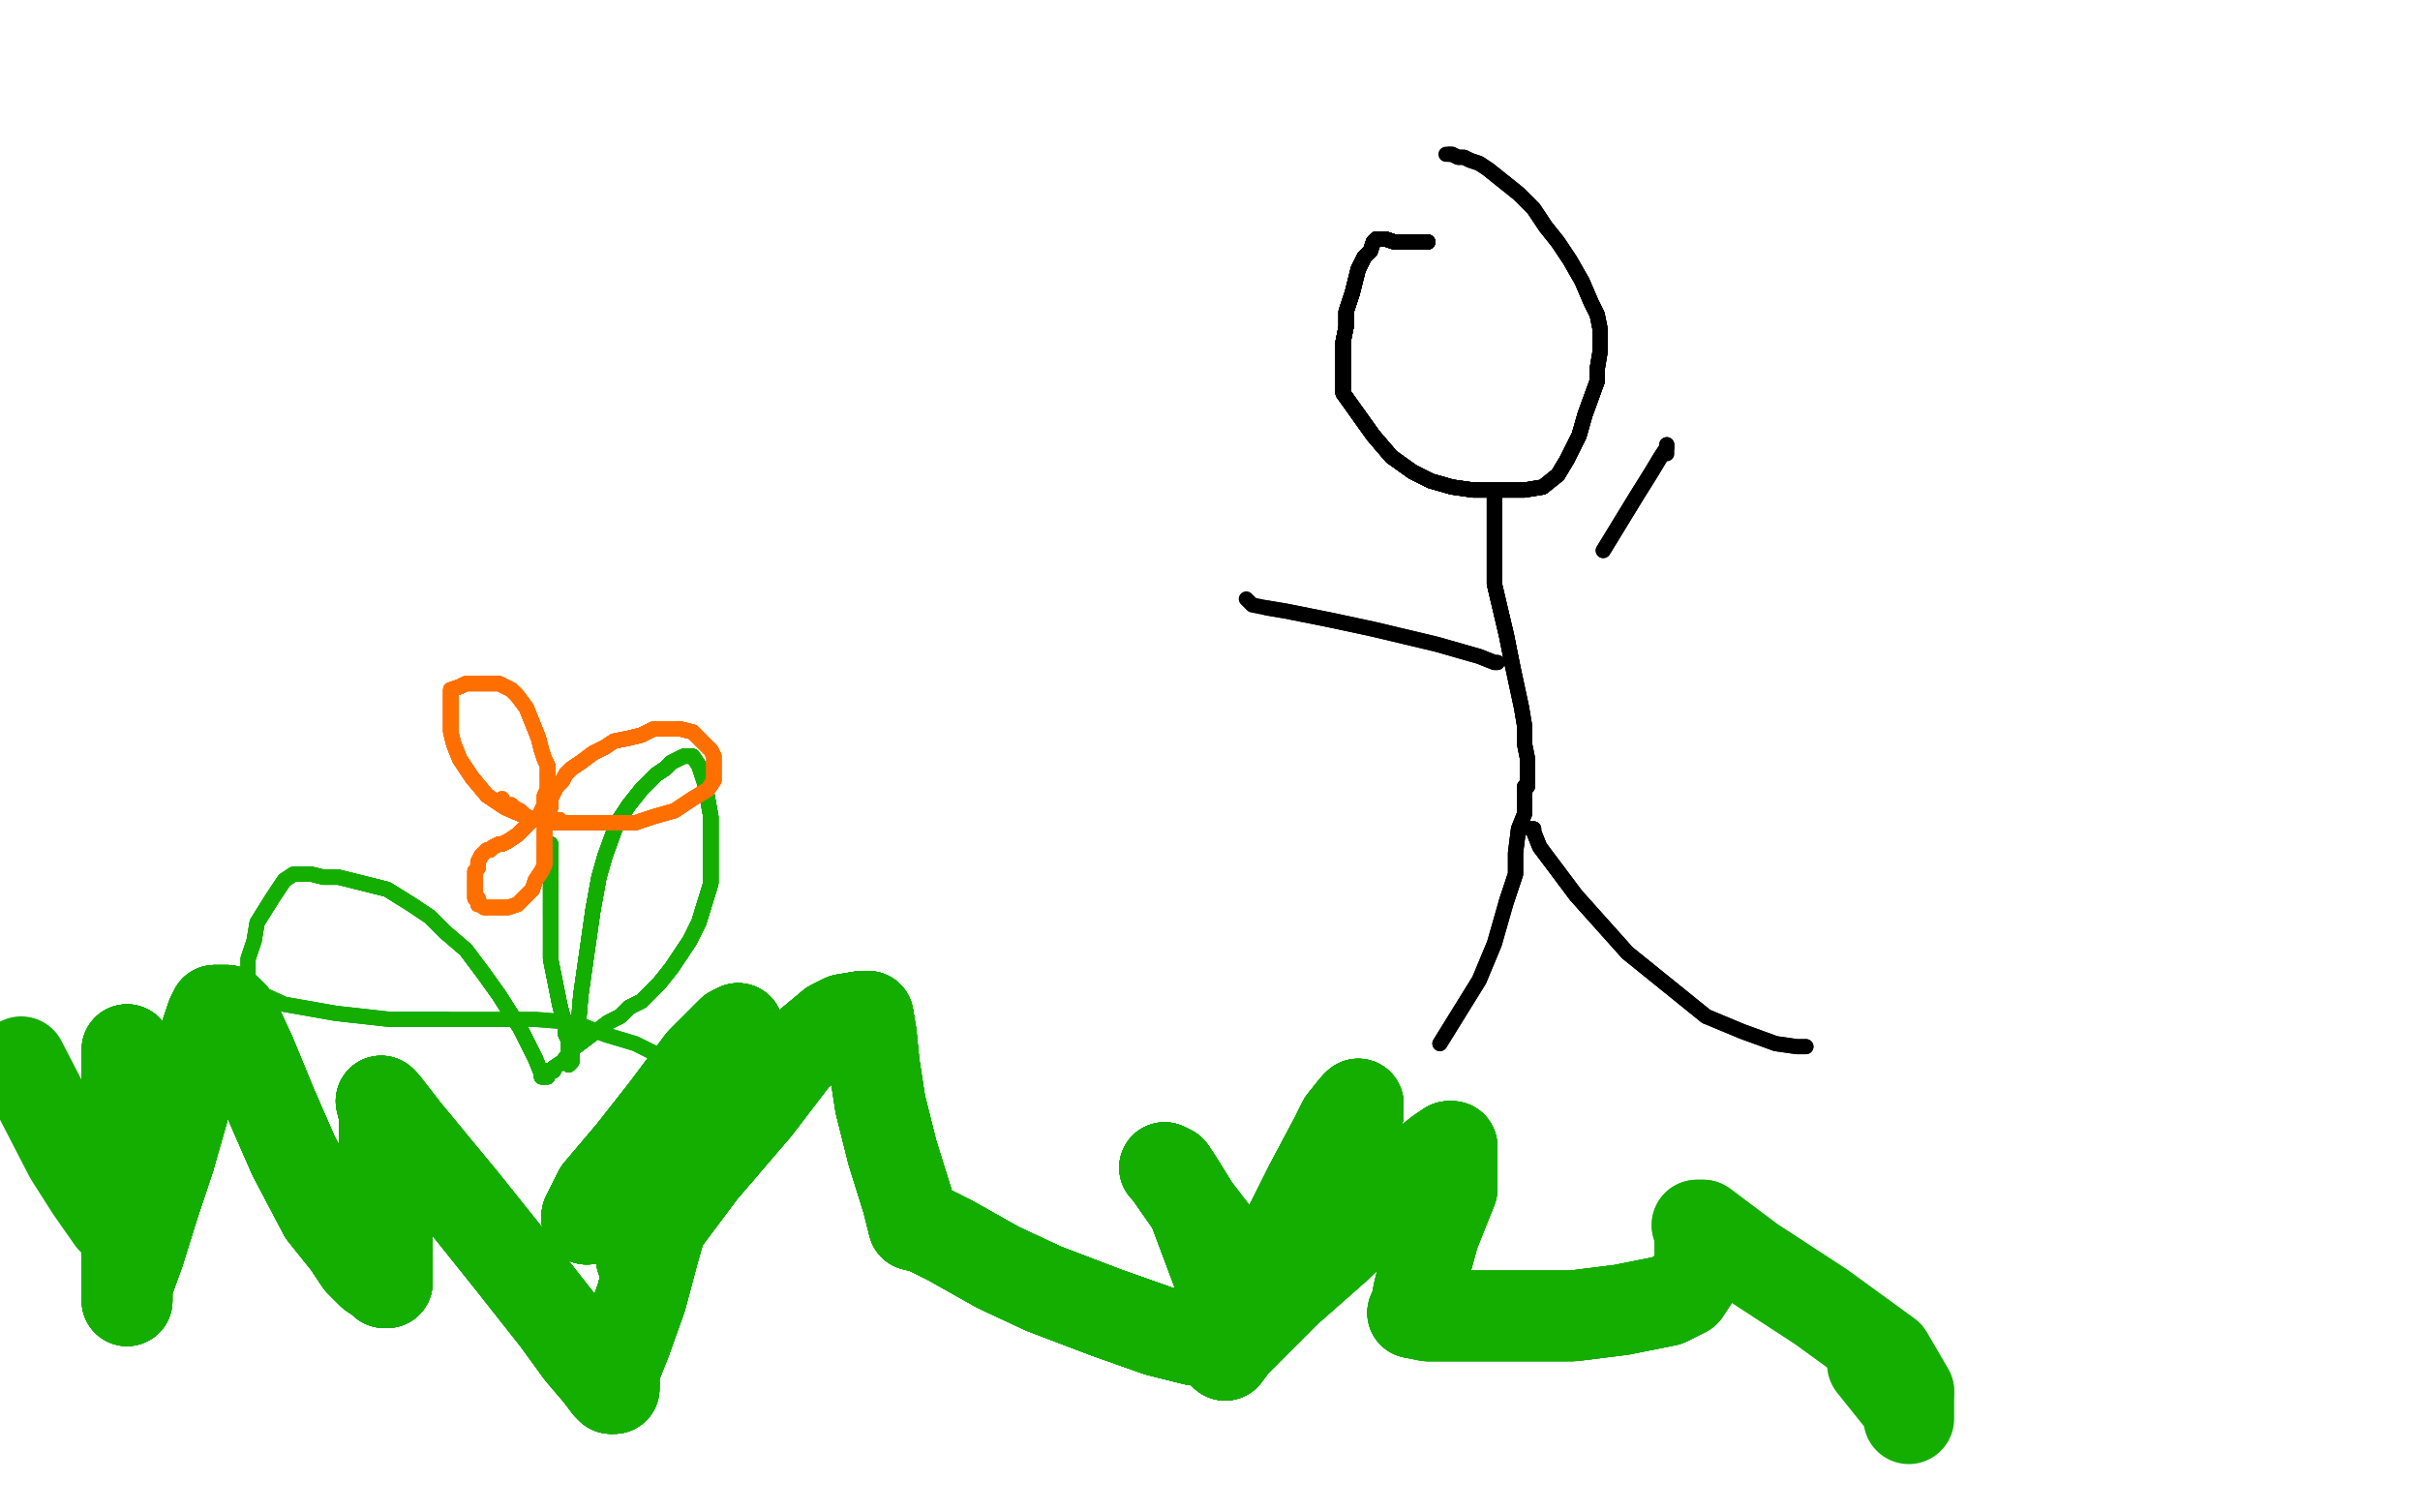 <?xml version="1.0" standalone="no"?>
<!DOCTYPE svg PUBLIC "-//W3C//DTD SVG 1.1//EN"
"http://www.w3.org/Graphics/SVG/1.1/DTD/svg11.dtd">

<svg width="800" height="500" version="1.1" xmlns="http://www.w3.org/2000/svg" xmlns:xlink="http://www.w3.org/1999/xlink" style="stroke-antialiasing: false"><desc>This SVG has been created on https://colorillo.com/</desc><rect x='0' y='0' width='800' height='500' style='fill: rgb(255,255,255); stroke-width:0' /><polyline points="182,279 182,280 182,284 182,289 182,293 182,299 182,303" style="fill: none; stroke: #14ae00; stroke-width: 5; stroke-linejoin: round; stroke-linecap: round; stroke-antialiasing: false; stroke-antialias: 0; opacity: 1.0"/>
<polyline points="182,279 182,280 182,284 182,289 182,293 182,299 182,303 182,306 182,312 182,317 183,322 184,327 185,332 186,336" style="fill: none; stroke: #14ae00; stroke-width: 5; stroke-linejoin: round; stroke-linecap: round; stroke-antialiasing: false; stroke-antialias: 0; opacity: 1.0"/>
<polyline points="182,279 182,280 182,284 182,289 182,293 182,299 182,303 182,306 182,312 182,317 183,322 184,327 185,332 186,336 187,339 187,342 188,344 188,346 188,347 188,349" style="fill: none; stroke: #14ae00; stroke-width: 5; stroke-linejoin: round; stroke-linecap: round; stroke-antialiasing: false; stroke-antialias: 0; opacity: 1.0"/>
<polyline points="182,279 182,280 182,284 182,289 182,293 182,299 182,303 182,306 182,312 182,317 183,322 184,327 185,332 186,336 187,339 187,342 188,344 188,346 188,347 188,349 188,350 188,351 188,352 189,351" style="fill: none; stroke: #14ae00; stroke-width: 5; stroke-linejoin: round; stroke-linecap: round; stroke-antialiasing: false; stroke-antialias: 0; opacity: 1.0"/>
<polyline points="182,279 182,280 182,284 182,289 182,293 182,299 182,303 182,306 182,312 182,317 183,322 184,327 185,332 186,336 187,339 187,342 188,344 188,346 188,347 188,349 188,350 188,351 188,352 189,351 189,347 191,341 192,329 194,315 196,301 198,290" style="fill: none; stroke: #14ae00; stroke-width: 5; stroke-linejoin: round; stroke-linecap: round; stroke-antialiasing: false; stroke-antialias: 0; opacity: 1.0"/>
<polyline points="182,279 182,280 182,284 182,289 182,293 182,299 182,303 182,306 182,312 182,317 183,322 184,327 185,332 186,336 187,339 187,342 188,344 188,346 188,347 188,349 188,350 188,351 188,352 189,351 189,347 191,341 192,329 194,315 196,301 198,290 200,283 204,272 208,266 212,261 217,256 220,254 222,252" style="fill: none; stroke: #14ae00; stroke-width: 5; stroke-linejoin: round; stroke-linecap: round; stroke-antialiasing: false; stroke-antialias: 0; opacity: 1.0"/>
<polyline points="182,279 182,280 182,284 182,289 182,293 182,299 182,303 182,306 182,312 182,317 183,322 184,327 185,332 186,336 187,339 187,342 188,344 188,346 188,347 188,349 188,350 188,351 188,352 189,351 189,347 191,341 192,329 194,315 196,301 198,290 200,283 204,272 208,266 212,261 217,256 220,254 222,252 224,251 226,250 227,250 229,250 231,253 233,259 235,270" style="fill: none; stroke: #14ae00; stroke-width: 5; stroke-linejoin: round; stroke-linecap: round; stroke-antialiasing: false; stroke-antialias: 0; opacity: 1.0"/>
<polyline points="182,284 182,289 182,293 182,299 182,303 182,306 182,312 182,317 183,322 184,327 185,332 186,336 187,339 187,342 188,344 188,346 188,347 188,349 188,350 188,351 188,352 189,351 189,347 191,341 192,329 194,315 196,301 198,290 200,283 204,272 208,266 212,261 217,256 220,254 222,252 224,251 226,250 227,250 229,250 231,253 233,259 235,270 235,281 235,292 231,305 228,311 222,320 218,325 214,329" style="fill: none; stroke: #14ae00; stroke-width: 5; stroke-linejoin: round; stroke-linecap: round; stroke-antialiasing: false; stroke-antialias: 0; opacity: 1.0"/>
<polyline points="187,339 187,342 188,344 188,346 188,347 188,349 188,350 188,351 188,352 189,351 189,347 191,341 192,329 194,315 196,301 198,290 200,283 204,272 208,266 212,261 217,256 220,254 222,252 224,251 226,250 227,250 229,250 231,253 233,259 235,270 235,281 235,292 231,305 228,311 222,320 218,325 214,329 212,331 208,333 205,336 201,338 197,341 193,344 189,347" style="fill: none; stroke: #14ae00; stroke-width: 5; stroke-linejoin: round; stroke-linecap: round; stroke-antialiasing: false; stroke-antialias: 0; opacity: 1.0"/>
<polyline points="187,339 187,342 188,344 188,346 188,347 188,349 188,350 188,351 188,352 189,351 189,347 191,341 192,329 194,315 196,301 198,290 200,283 204,272 208,266 212,261 217,256 220,254 222,252 224,251 226,250 227,250 229,250 231,253 233,259 235,270 235,281 235,292 231,305 228,311 222,320 218,325 214,329 212,331 208,333 205,336 201,338 197,341 193,344 189,347 186,351 183,353 183,354 181,354" style="fill: none; stroke: #14ae00; stroke-width: 5; stroke-linejoin: round; stroke-linecap: round; stroke-antialiasing: false; stroke-antialias: 0; opacity: 1.0"/>
<polyline points="187,339 187,342 188,344 188,346 188,347 188,349 188,350 188,351 188,352 189,351 189,347 191,341 192,329 194,315 196,301 198,290 200,283 204,272 208,266 212,261 217,256 220,254 222,252 224,251 226,250 227,250 229,250 231,253 233,259 235,270 235,281 235,292 231,305 228,311 222,320 218,325 214,329 212,331 208,333 205,336 201,338 197,341 193,344 189,347 186,351 183,353 183,354 181,354 181,356 180,356" style="fill: none; stroke: #14ae00; stroke-width: 5; stroke-linejoin: round; stroke-linecap: round; stroke-antialiasing: false; stroke-antialias: 0; opacity: 1.0"/>
<polyline points="196,301 198,290 200,283 204,272 208,266 212,261 217,256 220,254 222,252 224,251 226,250 227,250 229,250 231,253 233,259 235,270 235,281 235,292 231,305 228,311 222,320 218,325 214,329 212,331 208,333 205,336 201,338 197,341 193,344 189,347 186,351 183,353 183,354 181,354 181,356 180,356 179,356 179,355 177,350 172,340 165,329 160,322 154,314" style="fill: none; stroke: #14ae00; stroke-width: 5; stroke-linejoin: round; stroke-linecap: round; stroke-antialiasing: false; stroke-antialias: 0; opacity: 1.0"/>
<polyline points="196,301 198,290 200,283 204,272 208,266 212,261 217,256 220,254 222,252 224,251 226,250 227,250 229,250 231,253 233,259 235,270 235,281 235,292 231,305 228,311 222,320 218,325 214,329 212,331 208,333 205,336 201,338 197,341 193,344 189,347 186,351 183,353 183,354 181,354 181,356 180,356 179,356 179,355 177,350 172,340 165,329 160,322 154,314 147,308 142,303 136,299 128,294 120,292 112,290 107,290" style="fill: none; stroke: #14ae00; stroke-width: 5; stroke-linejoin: round; stroke-linecap: round; stroke-antialiasing: false; stroke-antialias: 0; opacity: 1.0"/>
<polyline points="233,259 235,270 235,281 235,292 231,305 228,311 222,320 218,325 214,329 212,331 208,333 205,336 201,338 197,341 193,344 189,347 186,351 183,353 183,354 181,354 181,356 180,356 179,356 179,355 177,350 172,340 165,329 160,322 154,314 147,308 142,303 136,299 128,294 120,292 112,290 107,290 103,289 100,289 97,289 94,291 90,297 85,305 84,311" style="fill: none; stroke: #14ae00; stroke-width: 5; stroke-linejoin: round; stroke-linecap: round; stroke-antialiasing: false; stroke-antialias: 0; opacity: 1.0"/>
<polyline points="233,259 235,270 235,281 235,292 231,305 228,311 222,320 218,325 214,329 212,331 208,333 205,336 201,338 197,341 193,344 189,347 186,351 183,353 183,354 181,354 181,356 180,356 179,356 179,355 177,350 172,340 165,329 160,322 154,314 147,308 142,303 136,299 128,294 120,292 112,290 107,290 103,289 100,289 97,289 94,291 90,297 85,305 84,311 82,317 82,324 83,327 94,332 111,335 129,337 148,337" style="fill: none; stroke: #14ae00; stroke-width: 5; stroke-linejoin: round; stroke-linecap: round; stroke-antialiasing: false; stroke-antialias: 0; opacity: 1.0"/>
<polyline points="193,344 189,347 186,351 183,353 183,354 181,354 181,356 180,356 179,356 179,355 177,350 172,340 165,329 160,322 154,314 147,308 142,303 136,299 128,294 120,292 112,290 107,290 103,289 100,289 97,289 94,291 90,297 85,305 84,311 82,317 82,324 83,327 94,332 111,335 129,337 148,337 165,337 177,337 190,338 200,342 210,345 214,347 216,348" style="fill: none; stroke: #14ae00; stroke-width: 5; stroke-linejoin: round; stroke-linecap: round; stroke-antialiasing: false; stroke-antialias: 0; opacity: 1.0"/>
<polyline points="193,344 189,347 186,351 183,353 183,354 181,354 181,356 180,356 179,356 179,355 177,350 172,340 165,329 160,322 154,314 147,308 142,303 136,299 128,294 120,292 112,290 107,290 103,289 100,289 97,289 94,291 90,297 85,305 84,311 82,317 82,324 83,327 94,332 111,335 129,337 148,337 165,337 177,337 190,338 200,342 210,345 214,347 216,348 218,349 218,350" style="fill: none; stroke: #14ae00; stroke-width: 5; stroke-linejoin: round; stroke-linecap: round; stroke-antialiasing: false; stroke-antialias: 0; opacity: 1.0"/>
<polyline points="185,271 184,271 182,271 178,271 174,270 167,267 161,263 156,257" style="fill: none; stroke: #ff6f00; stroke-width: 5; stroke-linejoin: round; stroke-linecap: round; stroke-antialiasing: false; stroke-antialias: 0; opacity: 1.0"/>
<polyline points="185,271 184,271 182,271 178,271 174,270 167,267 161,263 156,257 152,251 150,246 149,242 149,228" style="fill: none; stroke: #ff6f00; stroke-width: 5; stroke-linejoin: round; stroke-linecap: round; stroke-antialiasing: false; stroke-antialias: 0; opacity: 1.0"/>
<polyline points="185,271 184,271 182,271 178,271 174,270 167,267 161,263 156,257 152,251 150,246 149,242 149,228 152,227 154,226 156,226 160,226 162,226 165,226" style="fill: none; stroke: #ff6f00; stroke-width: 5; stroke-linejoin: round; stroke-linecap: round; stroke-antialiasing: false; stroke-antialias: 0; opacity: 1.0"/>
<polyline points="185,271 184,271 182,271 178,271 174,270 167,267 161,263 156,257 152,251 150,246 149,242 149,228 152,227 154,226 156,226 160,226 162,226 165,226 169,228 171,230 174,234 176,239 178,244 179,248" style="fill: none; stroke: #ff6f00; stroke-width: 5; stroke-linejoin: round; stroke-linecap: round; stroke-antialiasing: false; stroke-antialias: 0; opacity: 1.0"/>
<polyline points="185,271 184,271 182,271 178,271 174,270 167,267 161,263 156,257 152,251 150,246 149,242 149,228 152,227 154,226 156,226 160,226 162,226 165,226 169,228 171,230 174,234 176,239 178,244 179,248 180,251 181,253 181,255 181,256 181,257 181,258" style="fill: none; stroke: #ff6f00; stroke-width: 5; stroke-linejoin: round; stroke-linecap: round; stroke-antialiasing: false; stroke-antialias: 0; opacity: 1.0"/>
<polyline points="185,271 184,271 182,271 178,271 174,270 167,267 161,263 156,257 152,251 150,246 149,242 149,228 152,227 154,226 156,226 160,226 162,226 165,226 169,228 171,230 174,234 176,239 178,244 179,248 180,251 181,253 181,255 181,256 181,257 181,258 181,259 181,260 181,261 180,263 180,264 180,266 178,270" style="fill: none; stroke: #ff6f00; stroke-width: 5; stroke-linejoin: round; stroke-linecap: round; stroke-antialiasing: false; stroke-antialias: 0; opacity: 1.0"/>
<polyline points="185,271 184,271 182,271 178,271 174,270 167,267 161,263 156,257 152,251 150,246 149,242 149,228 152,227 154,226 156,226 160,226 162,226 165,226 169,228 171,230 174,234 176,239 178,244 179,248 180,251 181,253 181,255 181,256 181,257 181,258 181,259 181,260 181,261 180,263 180,264 180,266 178,270 176,271 173,274 171,276 168,278 166,279 165,279" style="fill: none; stroke: #ff6f00; stroke-width: 5; stroke-linejoin: round; stroke-linecap: round; stroke-antialiasing: false; stroke-antialias: 0; opacity: 1.0"/>
<polyline points="185,271 184,271 182,271 178,271 174,270 167,267 161,263 156,257 152,251 150,246 149,242 149,228 152,227 154,226 156,226 160,226 162,226 165,226 169,228 171,230 174,234 176,239 178,244 179,248 180,251 181,253 181,255 181,256 181,257 181,258 181,259 181,260 181,261 180,263 180,264 180,266 178,270 176,271 173,274 171,276 168,278 166,279 165,279 163,280 162,281 161,281 160,282 159,283" style="fill: none; stroke: #ff6f00; stroke-width: 5; stroke-linejoin: round; stroke-linecap: round; stroke-antialiasing: false; stroke-antialias: 0; opacity: 1.0"/>
<polyline points="149,242 149,228 152,227 154,226 156,226 160,226 162,226 165,226 169,228 171,230 174,234 176,239 178,244 179,248 180,251 181,253 181,255 181,256 181,257 181,258 181,259 181,260 181,261 180,263 180,264 180,266 178,270 176,271 173,274 171,276 168,278 166,279 165,279 163,280 162,281 161,281 160,282 159,283 158,285 158,287 157,288 157,290 157,291 157,292 157,293" style="fill: none; stroke: #ff6f00; stroke-width: 5; stroke-linejoin: round; stroke-linecap: round; stroke-antialiasing: false; stroke-antialias: 0; opacity: 1.0"/>
<polyline points="152,227 154,226 156,226 160,226 162,226 165,226 169,228 171,230 174,234 176,239 178,244 179,248 180,251 181,253 181,255 181,256 181,257 181,258 181,259 181,260 181,261 180,263 180,264 180,266 178,270 176,271 173,274 171,276 168,278 166,279 165,279 163,280 162,281 161,281 160,282 159,283 158,285 158,287 157,288 157,290 157,291 157,292 157,293 157,294 157,295 157,296 157,297 158,297 158,299" style="fill: none; stroke: #ff6f00; stroke-width: 5; stroke-linejoin: round; stroke-linecap: round; stroke-antialiasing: false; stroke-antialias: 0; opacity: 1.0"/>
<polyline points="180,251 181,253 181,255 181,256 181,257 181,258 181,259 181,260 181,261 180,263 180,264 180,266 178,270 176,271 173,274 171,276 168,278 166,279 165,279 163,280 162,281 161,281 160,282 159,283 158,285 158,287 157,288 157,290 157,291 157,292 157,293 157,294 157,295 157,296 157,297 158,297 158,299 159,299 160,300 161,300 163,300 165,300 168,300 171,299" style="fill: none; stroke: #ff6f00; stroke-width: 5; stroke-linejoin: round; stroke-linecap: round; stroke-antialiasing: false; stroke-antialias: 0; opacity: 1.0"/>
<polyline points="181,255 181,256 181,257 181,258 181,259 181,260 181,261 180,263 180,264 180,266 178,270 176,271 173,274 171,276 168,278 166,279 165,279 163,280 162,281 161,281 160,282 159,283 158,285 158,287 157,288 157,290 157,291 157,292 157,293 157,294 157,295 157,296 157,297 158,297 158,299 159,299 160,300 161,300 163,300 165,300 168,300 171,299 173,297 176,294 177,291 179,288 180,286 180,284 180,281" style="fill: none; stroke: #ff6f00; stroke-width: 5; stroke-linejoin: round; stroke-linecap: round; stroke-antialiasing: false; stroke-antialias: 0; opacity: 1.0"/>
<polyline points="173,274 171,276 168,278 166,279 165,279 163,280 162,281 161,281 160,282 159,283 158,285 158,287 157,288 157,290 157,291 157,292 157,293 157,294 157,295 157,296 157,297 158,297 158,299 159,299 160,300 161,300 163,300 165,300 168,300 171,299 173,297 176,294 177,291 179,288 180,286 180,284 180,281 180,279 180,277 180,274 181,270 182,267 182,264 183,262" style="fill: none; stroke: #ff6f00; stroke-width: 5; stroke-linejoin: round; stroke-linecap: round; stroke-antialiasing: false; stroke-antialias: 0; opacity: 1.0"/>
<polyline points="168,278 166,279 165,279 163,280 162,281 161,281 160,282 159,283 158,285 158,287 157,288 157,290 157,291 157,292 157,293 157,294 157,295 157,296 157,297 158,297 158,299 159,299 160,300 161,300 163,300 165,300 168,300 171,299 173,297 176,294 177,291 179,288 180,286 180,284 180,281 180,279 180,277 180,274 181,270 182,267 182,264 183,262 184,260 186,258 187,256 189,254 192,252 196,249 200,247" style="fill: none; stroke: #ff6f00; stroke-width: 5; stroke-linejoin: round; stroke-linecap: round; stroke-antialiasing: false; stroke-antialias: 0; opacity: 1.0"/>
<polyline points="157,291 157,292 157,293 157,294 157,295 157,296 157,297 158,297 158,299 159,299 160,300 161,300 163,300 165,300 168,300 171,299 173,297 176,294 177,291 179,288 180,286 180,284 180,281 180,279 180,277 180,274 181,270 182,267 182,264 183,262 184,260 186,258 187,256 189,254 192,252 196,249 200,247 203,245 208,244 212,243 216,241 221,241 225,241 229,242" style="fill: none; stroke: #ff6f00; stroke-width: 5; stroke-linejoin: round; stroke-linecap: round; stroke-antialiasing: false; stroke-antialias: 0; opacity: 1.0"/>
<polyline points="157,293 157,294 157,295 157,296 157,297 158,297 158,299 159,299 160,300 161,300 163,300 165,300 168,300 171,299 173,297 176,294 177,291 179,288 180,286 180,284 180,281 180,279 180,277 180,274 181,270 182,267 182,264 183,262 184,260 186,258 187,256 189,254 192,252 196,249 200,247 203,245 208,244 212,243 216,241 221,241 225,241 229,242 232,245 235,248 236,250 236,251 236,253 236,255 236,258" style="fill: none; stroke: #ff6f00; stroke-width: 5; stroke-linejoin: round; stroke-linecap: round; stroke-antialiasing: false; stroke-antialias: 0; opacity: 1.0"/>
<polyline points="168,300 171,299 173,297 176,294 177,291 179,288 180,286 180,284 180,281 180,279 180,277 180,274 181,270 182,267 182,264 183,262 184,260 186,258 187,256 189,254 192,252 196,249 200,247 203,245 208,244 212,243 216,241 221,241 225,241 229,242 232,245 235,248 236,250 236,251 236,253 236,255 236,258 234,261 229,264 223,268 216,270 210,272 203,272 197,272" style="fill: none; stroke: #ff6f00; stroke-width: 5; stroke-linejoin: round; stroke-linecap: round; stroke-antialiasing: false; stroke-antialias: 0; opacity: 1.0"/>
<polyline points="173,297 176,294 177,291 179,288 180,286 180,284 180,281 180,279 180,277 180,274 181,270 182,267 182,264 183,262 184,260 186,258 187,256 189,254 192,252 196,249 200,247 203,245 208,244 212,243 216,241 221,241 225,241 229,242 232,245 235,248 236,250 236,251 236,253 236,255 236,258 234,261 229,264 223,268 216,270 210,272 203,272 197,272 190,272 187,272 182,272 179,271 177,271 176,271 174,270" style="fill: none; stroke: #ff6f00; stroke-width: 5; stroke-linejoin: round; stroke-linecap: round; stroke-antialiasing: false; stroke-antialias: 0; opacity: 1.0"/>
<polyline points="181,270 182,267 182,264 183,262 184,260 186,258 187,256 189,254 192,252 196,249 200,247 203,245 208,244 212,243 216,241 221,241 225,241 229,242 232,245 235,248 236,250 236,251 236,253 236,255 236,258 234,261 229,264 223,268 216,270 210,272 203,272 197,272 190,272 187,272 182,272 179,271 177,271 176,271 174,270 172,268 170,267 169,266 167,266 166,265 166,264" style="fill: none; stroke: #ff6f00; stroke-width: 5; stroke-linejoin: round; stroke-linecap: round; stroke-antialiasing: false; stroke-antialias: 0; opacity: 1.0"/>
<polyline points="181,270 182,267 182,264 183,262 184,260 186,258 187,256 189,254 192,252 196,249 200,247 203,245 208,244 212,243 216,241 221,241 225,241 229,242 232,245 235,248 236,250 236,251 236,253 236,255 236,258 234,261 229,264 223,268 216,270 210,272 203,272 197,272 190,272 187,272 182,272 179,271 177,271 176,271 174,270 172,268 170,267 169,266 167,266 166,265 166,264" style="fill: none; stroke: #ff6f00; stroke-width: 5; stroke-linejoin: round; stroke-linecap: round; stroke-antialiasing: false; stroke-antialias: 0; opacity: 1.0"/>
<polyline points="472,80 471,80 470,80 468,80" style="fill: none; stroke: #000000; stroke-width: 5; stroke-linejoin: round; stroke-linecap: round; stroke-antialiasing: false; stroke-antialias: 0; opacity: 1.0"/>
<polyline points="472,80 471,80 470,80 468,80 465,80 463,80 461,80 458,79 457,79 455,79 454,80" style="fill: none; stroke: #000000; stroke-width: 5; stroke-linejoin: round; stroke-linecap: round; stroke-antialiasing: false; stroke-antialias: 0; opacity: 1.0"/>
<polyline points="472,80 471,80 470,80 468,80 465,80 463,80 461,80 458,79 457,79 455,79 454,80 453,83 451,85 449,89 448,93 447,97 445,103 445,108" style="fill: none; stroke: #000000; stroke-width: 5; stroke-linejoin: round; stroke-linecap: round; stroke-antialiasing: false; stroke-antialias: 0; opacity: 1.0"/>
<polyline points="472,80 471,80 470,80 468,80 465,80 463,80 461,80 458,79 457,79 455,79 454,80 453,83 451,85 449,89 448,93 447,97 445,103 445,108 444,113 444,120 444,125 444,130 449,137 454,144 460,151" style="fill: none; stroke: #000000; stroke-width: 5; stroke-linejoin: round; stroke-linecap: round; stroke-antialiasing: false; stroke-antialias: 0; opacity: 1.0"/>
<polyline points="472,80 471,80 470,80 468,80 465,80 463,80 461,80 458,79 457,79 455,79 454,80 453,83 451,85 449,89 448,93 447,97 445,103 445,108 444,113 444,120 444,125 444,130 449,137 454,144 460,151 467,156 473,159 480,161 487,162 494,162 500,162 504,162" style="fill: none; stroke: #000000; stroke-width: 5; stroke-linejoin: round; stroke-linecap: round; stroke-antialiasing: false; stroke-antialias: 0; opacity: 1.0"/>
<polyline points="472,80 471,80 470,80 468,80 465,80 463,80 461,80 458,79 457,79 455,79 454,80 453,83 451,85 449,89 448,93 447,97 445,103 445,108 444,113 444,120 444,125 444,130 449,137 454,144 460,151 467,156 473,159 480,161 487,162 494,162 500,162 504,162 510,161 515,157 518,152 522,144 524,137 528,126" style="fill: none; stroke: #000000; stroke-width: 5; stroke-linejoin: round; stroke-linecap: round; stroke-antialiasing: false; stroke-antialias: 0; opacity: 1.0"/>
<polyline points="472,80 471,80 470,80 468,80 465,80 463,80 461,80 458,79 457,79 455,79 454,80 453,83 451,85 449,89 448,93 447,97 445,103 445,108 444,113 444,120 444,125 444,130 449,137 454,144 460,151 467,156 473,159 480,161 487,162 494,162 500,162 504,162 510,161 515,157 518,152 522,144 524,137 528,126 528,122 529,116 529,113 529,109 528,104 526,100 523,93" style="fill: none; stroke: #000000; stroke-width: 5; stroke-linejoin: round; stroke-linecap: round; stroke-antialiasing: false; stroke-antialias: 0; opacity: 1.0"/>
<polyline points="465,80 463,80 461,80 458,79 457,79 455,79 454,80 453,83 451,85 449,89 448,93 447,97 445,103 445,108 444,113 444,120 444,125 444,130 449,137 454,144 460,151 467,156 473,159 480,161 487,162 494,162 500,162 504,162 510,161 515,157 518,152 522,144 524,137 528,126 528,122 529,116 529,113 529,109 528,104 526,100 523,93 519,86 515,80 511,75 507,69 502,64 497,60 492,56" style="fill: none; stroke: #000000; stroke-width: 5; stroke-linejoin: round; stroke-linecap: round; stroke-antialiasing: false; stroke-antialias: 0; opacity: 1.0"/>
<polyline points="451,85 449,89 448,93 447,97 445,103 445,108 444,113 444,120 444,125 444,130 449,137 454,144 460,151 467,156 473,159 480,161 487,162 494,162 500,162 504,162 510,161 515,157 518,152 522,144 524,137 528,126 528,122 529,116 529,113 529,109 528,104 526,100 523,93 519,86 515,80 511,75 507,69 502,64 497,60 492,56 489,54 486,53 484,52 482,52 480,51 479,51" style="fill: none; stroke: #000000; stroke-width: 5; stroke-linejoin: round; stroke-linecap: round; stroke-antialiasing: false; stroke-antialias: 0; opacity: 1.0"/>
<polyline points="451,85 449,89 448,93 447,97 445,103 445,108 444,113 444,120 444,125 444,130 449,137 454,144 460,151 467,156 473,159 480,161 487,162 494,162 500,162 504,162 510,161 515,157 518,152 522,144 524,137 528,126 528,122 529,116 529,113 529,109 528,104 526,100 523,93 519,86 515,80 511,75 507,69 502,64 497,60 492,56 489,54 486,53 484,52 482,52 480,51 479,51 478,51" style="fill: none; stroke: #000000; stroke-width: 5; stroke-linejoin: round; stroke-linecap: round; stroke-antialiasing: false; stroke-antialias: 0; opacity: 1.0"/>
<polyline points="494,164 494,166 494,170 494,176 494,184 494,193 498,210 500,220" style="fill: none; stroke: #000000; stroke-width: 5; stroke-linejoin: round; stroke-linecap: round; stroke-antialiasing: false; stroke-antialias: 0; opacity: 1.0"/>
<polyline points="494,164 494,166 494,170 494,176 494,184 494,193 498,210 500,220 503,234 504,240 504,246 505,251 505,254 505,255 505,257" style="fill: none; stroke: #000000; stroke-width: 5; stroke-linejoin: round; stroke-linecap: round; stroke-antialiasing: false; stroke-antialias: 0; opacity: 1.0"/>
<polyline points="494,164 494,166 494,170 494,176 494,184 494,193 498,210 500,220 503,234 504,240 504,246 505,251 505,254 505,255 505,257 505,258 505,259 505,260" style="fill: none; stroke: #000000; stroke-width: 5; stroke-linejoin: round; stroke-linecap: round; stroke-antialiasing: false; stroke-antialias: 0; opacity: 1.0"/>
<polyline points="494,164 494,166 494,170 494,176 494,184 494,193 498,210 500,220 503,234 504,240 504,246 505,251 505,254 505,255 505,257 505,258 505,259 505,260" style="fill: none; stroke: #000000; stroke-width: 5; stroke-linejoin: round; stroke-linecap: round; stroke-antialiasing: false; stroke-antialias: 0; opacity: 1.0"/>
<polyline points="504,260 504,261 504,265 504,269 502,274 501,282 501,289 498,298" style="fill: none; stroke: #000000; stroke-width: 5; stroke-linejoin: round; stroke-linecap: round; stroke-antialiasing: false; stroke-antialias: 0; opacity: 1.0"/>
<polyline points="504,260 504,261 504,265 504,269 502,274 501,282 501,289 498,298 494,312 489,324 476,345" style="fill: none; stroke: #000000; stroke-width: 5; stroke-linejoin: round; stroke-linecap: round; stroke-antialiasing: false; stroke-antialias: 0; opacity: 1.0"/>
<polyline points="504,260 504,261 504,265 504,269 502,274 501,282 501,289 498,298 494,312 489,324 476,345" style="fill: none; stroke: #000000; stroke-width: 5; stroke-linejoin: round; stroke-linecap: round; stroke-antialiasing: false; stroke-antialias: 0; opacity: 1.0"/>
<polyline points="506,274 507,274 507,275 509,280 521,296 538,315 564,336" style="fill: none; stroke: #000000; stroke-width: 5; stroke-linejoin: round; stroke-linecap: round; stroke-antialiasing: false; stroke-antialias: 0; opacity: 1.0"/>
<polyline points="506,274 507,274 507,275 509,280 521,296 538,315 564,336 576,341 587,345 594,346 597,346" style="fill: none; stroke: #000000; stroke-width: 5; stroke-linejoin: round; stroke-linecap: round; stroke-antialiasing: false; stroke-antialias: 0; opacity: 1.0"/>
<polyline points="506,274 507,274 507,275 509,280 521,296 538,315 564,336 576,341 587,345 594,346 597,346" style="fill: none; stroke: #000000; stroke-width: 5; stroke-linejoin: round; stroke-linecap: round; stroke-antialiasing: false; stroke-antialias: 0; opacity: 1.0"/>
<polyline points="495,219 494,219 489,217 475,213 454,208 440,205 425,202 419,201" style="fill: none; stroke: #000000; stroke-width: 5; stroke-linejoin: round; stroke-linecap: round; stroke-antialiasing: false; stroke-antialias: 0; opacity: 1.0"/>
<polyline points="495,219 494,219 489,217 475,213 454,208 440,205 425,202 419,201 414,200 412,198" style="fill: none; stroke: #000000; stroke-width: 5; stroke-linejoin: round; stroke-linecap: round; stroke-antialiasing: false; stroke-antialias: 0; opacity: 1.0"/>
<polyline points="530,182 541,164 546,156 549,151 551,148 551,147" style="fill: none; stroke: #000000; stroke-width: 5; stroke-linejoin: round; stroke-linecap: round; stroke-antialiasing: false; stroke-antialias: 0; opacity: 1.0"/>
<polyline points="530,182 541,164 546,156 549,151 551,148 551,147 551,148 551,149 551,150" style="fill: none; stroke: #000000; stroke-width: 5; stroke-linejoin: round; stroke-linecap: round; stroke-antialiasing: false; stroke-antialias: 0; opacity: 1.0"/>
<polyline points="7,351 23,382 30,393 37,403" style="fill: none; stroke: #14ae00; stroke-width: 30; stroke-linejoin: round; stroke-linecap: round; stroke-antialiasing: false; stroke-antialias: 0; opacity: 1.0"/>
<polyline points="42,347 42,351 42,355 42,364 42,379 42,390 42,399 42,413" style="fill: none; stroke: #14ae00; stroke-width: 30; stroke-linejoin: round; stroke-linecap: round; stroke-antialiasing: false; stroke-antialias: 0; opacity: 1.0"/>
<polyline points="42,347 42,351 42,355 42,364 42,379 42,390 42,399 42,413 42,417 42,424 42,427 42,429 42,430 42,429" style="fill: none; stroke: #14ae00; stroke-width: 30; stroke-linejoin: round; stroke-linecap: round; stroke-antialiasing: false; stroke-antialias: 0; opacity: 1.0"/>
<polyline points="42,347 42,351 42,355 42,364 42,379 42,390 42,399 42,413 42,417 42,424 42,427 42,429 42,430 42,429 42,425 46,414 51,398 56,383 64,355 67,345" style="fill: none; stroke: #14ae00; stroke-width: 30; stroke-linejoin: round; stroke-linecap: round; stroke-antialiasing: false; stroke-antialias: 0; opacity: 1.0"/>
<polyline points="42,347 42,351 42,355 42,364 42,379 42,390 42,399 42,413 42,417 42,424 42,427 42,429 42,430 42,429 42,425 46,414 51,398 56,383 64,355 67,345 69,339 70,336 71,334 72,334 73,334 75,334" style="fill: none; stroke: #14ae00; stroke-width: 30; stroke-linejoin: round; stroke-linecap: round; stroke-antialiasing: false; stroke-antialias: 0; opacity: 1.0"/>
<polyline points="42,347 42,351 42,355 42,364 42,379 42,390 42,399 42,413 42,417 42,424 42,427 42,429 42,430 42,429 42,425 46,414 51,398 56,383 64,355 67,345 69,339 70,336 71,334 72,334 73,334 75,334 77,336 83,349 90,366 97,382 107,401 115,411 119,417" style="fill: none; stroke: #14ae00; stroke-width: 30; stroke-linejoin: round; stroke-linecap: round; stroke-antialiasing: false; stroke-antialias: 0; opacity: 1.0"/>
<polyline points="42,347 42,351 42,355 42,364 42,379 42,390 42,399 42,413 42,417 42,424 42,427 42,429 42,430 42,429 42,425 46,414 51,398 56,383 64,355 67,345 69,339 70,336 71,334 72,334 73,334 75,334 77,336 83,349 90,366 97,382 107,401 115,411 119,417 123,421 126,423 127,424 128,424 128,422" style="fill: none; stroke: #14ae00; stroke-width: 30; stroke-linejoin: round; stroke-linecap: round; stroke-antialiasing: false; stroke-antialias: 0; opacity: 1.0"/>
<polyline points="42,347 42,351 42,355 42,364 42,379 42,390 42,399 42,413 42,417 42,424 42,427 42,429 42,430 42,429 42,425 46,414 51,398 56,383 64,355 67,345 69,339 70,336 71,334 72,334 73,334 75,334 77,336 83,349 90,366 97,382 107,401 115,411 119,417 123,421 126,423 127,424 128,424 128,422 128,416 128,401 128,387 127,376 127,368 126,364" style="fill: none; stroke: #14ae00; stroke-width: 30; stroke-linejoin: round; stroke-linecap: round; stroke-antialiasing: false; stroke-antialias: 0; opacity: 1.0"/>
<polyline points="42,355 42,364 42,379 42,390 42,399 42,413 42,417 42,424 42,427 42,429 42,430 42,429 42,425 46,414 51,398 56,383 64,355 67,345 69,339 70,336 71,334 72,334 73,334 75,334 77,336 83,349 90,366 97,382 107,401 115,411 119,417 123,421 126,423 127,424 128,424 128,422 128,416 128,401 128,387 127,376 127,368 126,364 127,365 134,374 153,397 169,417 184,436 192,447 198,454" style="fill: none; stroke: #14ae00; stroke-width: 30; stroke-linejoin: round; stroke-linecap: round; stroke-antialiasing: false; stroke-antialias: 0; opacity: 1.0"/>
<polyline points="42,425 46,414 51,398 56,383 64,355 67,345 69,339 70,336 71,334 72,334 73,334 75,334 77,336 83,349 90,366 97,382 107,401 115,411 119,417 123,421 126,423 127,424 128,424 128,422 128,416 128,401 128,387 127,376 127,368 126,364 127,365 134,374 153,397 169,417 184,436 192,447 198,454 201,458 202,459 203,459 203,453 207,443 212,429 216,414" style="fill: none; stroke: #14ae00; stroke-width: 30; stroke-linejoin: round; stroke-linecap: round; stroke-antialiasing: false; stroke-antialias: 0; opacity: 1.0"/>
<polyline points="51,398 56,383 64,355 67,345 69,339 70,336 71,334 72,334 73,334 75,334 77,336 83,349 90,366 97,382 107,401 115,411 119,417 123,421 126,423 127,424 128,424 128,422 128,416 128,401 128,387 127,376 127,368 126,364 127,365 134,374 153,397 169,417 184,436 192,447 198,454 201,458 202,459 203,459 203,453 207,443 212,429 216,414 220,400 221,395 222,390 223,388 223,387 222,387 218,387" style="fill: none; stroke: #14ae00; stroke-width: 30; stroke-linejoin: round; stroke-linecap: round; stroke-antialiasing: false; stroke-antialias: 0; opacity: 1.0"/>
<polyline points="77,336 83,349 90,366 97,382 107,401 115,411 119,417 123,421 126,423 127,424 128,424 128,422 128,416 128,401 128,387 127,376 127,368 126,364 127,365 134,374 153,397 169,417 184,436 192,447 198,454 201,458 202,459 203,459 203,453 207,443 212,429 216,414 220,400 221,395 222,390 223,388 223,387 222,387 218,387 210,388 204,393 200,396 196,400 195,402 194,403" style="fill: none; stroke: #14ae00; stroke-width: 30; stroke-linejoin: round; stroke-linecap: round; stroke-antialiasing: false; stroke-antialias: 0; opacity: 1.0"/>
<polyline points="107,401 115,411 119,417 123,421 126,423 127,424 128,424 128,422 128,416 128,401 128,387 127,376 127,368 126,364 127,365 134,374 153,397 169,417 184,436 192,447 198,454 201,458 202,459 203,459 203,453 207,443 212,429 216,414 220,400 221,395 222,390 223,388 223,387 222,387 218,387 210,388 204,393 200,396 196,400 195,402 194,403 194,402 198,394 209,381 220,367 232,351 238,345 242,341" style="fill: none; stroke: #14ae00; stroke-width: 30; stroke-linejoin: round; stroke-linecap: round; stroke-antialiasing: false; stroke-antialias: 0; opacity: 1.0"/>
<polyline points="128,424 128,422 128,416 128,401 128,387 127,376 127,368 126,364 127,365 134,374 153,397 169,417 184,436 192,447 198,454 201,458 202,459 203,459 203,453 207,443 212,429 216,414 220,400 221,395 222,390 223,388 223,387 222,387 218,387 210,388 204,393 200,396 196,400 195,402 194,403 194,402 198,394 209,381 220,367 232,351 238,345 242,341 244,340 244,345 238,366 225,393 220,401" style="fill: none; stroke: #14ae00; stroke-width: 30; stroke-linejoin: round; stroke-linecap: round; stroke-antialiasing: false; stroke-antialias: 0; opacity: 1.0"/>
<polyline points="127,368 126,364 127,365 134,374 153,397 169,417 184,436 192,447 198,454 201,458 202,459 203,459 203,453 207,443 212,429 216,414 220,400 221,395 222,390 223,388 223,387 222,387 218,387 210,388 204,393 200,396 196,400 195,402 194,403 194,402 198,394 209,381 220,367 232,351 238,345 242,341 244,340 244,345 238,366 225,393 220,401 215,411 212,415 212,416 212,413 220,403 232,387" style="fill: none; stroke: #14ae00; stroke-width: 30; stroke-linejoin: round; stroke-linecap: round; stroke-antialiasing: false; stroke-antialias: 0; opacity: 1.0"/>
<polyline points="198,454 201,458 202,459 203,459 203,453 207,443 212,429 216,414 220,400 221,395 222,390 223,388 223,387 222,387 218,387 210,388 204,393 200,396 196,400 195,402 194,403 194,402 198,394 209,381 220,367 232,351 238,345 242,341 244,340 244,345 238,366 225,393 220,401 215,411 212,415 212,416 212,413 220,403 232,387 250,366 263,349 275,339 279,337 285,336 287,336 288,342" style="fill: none; stroke: #14ae00; stroke-width: 30; stroke-linejoin: round; stroke-linecap: round; stroke-antialiasing: false; stroke-antialias: 0; opacity: 1.0"/>
<polyline points="202,459 203,459 203,453 207,443 212,429 216,414 220,400 221,395 222,390 223,388 223,387 222,387 218,387 210,388 204,393 200,396 196,400 195,402 194,403 194,402 198,394 209,381 220,367 232,351 238,345 242,341 244,340 244,345 238,366 225,393 220,401 215,411 212,415 212,416 212,413 220,403 232,387 250,366 263,349 275,339 279,337 285,336 287,336 288,342 289,352 291,365 295,381 300,397 302,405" style="fill: none; stroke: #14ae00; stroke-width: 30; stroke-linejoin: round; stroke-linecap: round; stroke-antialiasing: false; stroke-antialias: 0; opacity: 1.0"/>
<polyline points="218,387 210,388 204,393 200,396 196,400 195,402 194,403 194,402 198,394 209,381 220,367 232,351 238,345 242,341 244,340 244,345 238,366 225,393 220,401 215,411 212,415 212,416 212,413 220,403 232,387 250,366 263,349 275,339 279,337 285,336 287,336 288,342 289,352 291,365 295,381 300,397 302,405 306,406 314,410 330,419 345,426 366,434 383,440 395,443" style="fill: none; stroke: #14ae00; stroke-width: 30; stroke-linejoin: round; stroke-linecap: round; stroke-antialiasing: false; stroke-antialias: 0; opacity: 1.0"/>
<polyline points="218,387 210,388 204,393 200,396 196,400 195,402 194,403 194,402 198,394 209,381 220,367 232,351 238,345 242,341 244,340 244,345 238,366 225,393 220,401 215,411 212,415 212,416 212,413 220,403 232,387 250,366 263,349 275,339 279,337 285,336 287,336 288,342 289,352 291,365 295,381 300,397 302,405 306,406 314,410 330,419 345,426 366,434 383,440 395,443 402,444 407,445 407,442 403,422 394,398 389,390" style="fill: none; stroke: #14ae00; stroke-width: 30; stroke-linejoin: round; stroke-linecap: round; stroke-antialiasing: false; stroke-antialias: 0; opacity: 1.0"/>
<polyline points="196,400 195,402 194,403 194,402 198,394 209,381 220,367 232,351 238,345 242,341 244,340 244,345 238,366 225,393 220,401 215,411 212,415 212,416 212,413 220,403 232,387 250,366 263,349 275,339 279,337 285,336 287,336 288,342 289,352 291,365 295,381 300,397 302,405 306,406 314,410 330,419 345,426 366,434 383,440 395,443 402,444 407,445 407,442 403,422 394,398 389,390 387,387 385,386" style="fill: none; stroke: #14ae00; stroke-width: 30; stroke-linejoin: round; stroke-linecap: round; stroke-antialiasing: false; stroke-antialias: 0; opacity: 1.0"/>
<polyline points="244,340 244,345 238,366 225,393 220,401 215,411 212,415 212,416 212,413 220,403 232,387 250,366 263,349 275,339 279,337 285,336 287,336 288,342 289,352 291,365 295,381 300,397 302,405 306,406 314,410 330,419 345,426 366,434 383,440 395,443 402,444 407,445 407,442 403,422 394,398 389,390 387,387 385,386 386,387 393,397 403,410 408,419 412,426 414,430 415,431" style="fill: none; stroke: #14ae00; stroke-width: 30; stroke-linejoin: round; stroke-linecap: round; stroke-antialiasing: false; stroke-antialias: 0; opacity: 1.0"/>
<polyline points="238,366 225,393 220,401 215,411 212,415 212,416 212,413 220,403 232,387 250,366 263,349 275,339 279,337 285,336 287,336 288,342 289,352 291,365 295,381 300,397 302,405 306,406 314,410 330,419 345,426 366,434 383,440 395,443 402,444 407,445 407,442 403,422 394,398 389,390 387,387 385,386 386,387 393,397 403,410 408,419 412,426 414,430 415,431 416,431 417,429 420,419 427,404 433,392 441,377" style="fill: none; stroke: #14ae00; stroke-width: 30; stroke-linejoin: round; stroke-linecap: round; stroke-antialiasing: false; stroke-antialias: 0; opacity: 1.0"/>
<polyline points="232,387 250,366 263,349 275,339 279,337 285,336 287,336 288,342 289,352 291,365 295,381 300,397 302,405 306,406 314,410 330,419 345,426 366,434 383,440 395,443 402,444 407,445 407,442 403,422 394,398 389,390 387,387 385,386 386,387 393,397 403,410 408,419 412,426 414,430 415,431 416,431 417,429 420,419 427,404 433,392 441,377 444,371 448,366 449,365 449,368 444,379" style="fill: none; stroke: #14ae00; stroke-width: 30; stroke-linejoin: round; stroke-linecap: round; stroke-antialiasing: false; stroke-antialias: 0; opacity: 1.0"/>
<polyline points="263,349 275,339 279,337 285,336 287,336 288,342 289,352 291,365 295,381 300,397 302,405 306,406 314,410 330,419 345,426 366,434 383,440 395,443 402,444 407,445 407,442 403,422 394,398 389,390 387,387 385,386 386,387 393,397 403,410 408,419 412,426 414,430 415,431 416,431 417,429 420,419 427,404 433,392 441,377 444,371 448,366 449,365 449,368 444,379 432,399 417,425 411,437 406,445 405,448" style="fill: none; stroke: #14ae00; stroke-width: 30; stroke-linejoin: round; stroke-linecap: round; stroke-antialiasing: false; stroke-antialias: 0; opacity: 1.0"/>
<polyline points="314,410 330,419 345,426 366,434 383,440 395,443 402,444 407,445 407,442 403,422 394,398 389,390 387,387 385,386 386,387 393,397 403,410 408,419 412,426 414,430 415,431 416,431 417,429 420,419 427,404 433,392 441,377 444,371 448,366 449,365 449,368 444,379 432,399 417,425 411,437 406,445 405,448 408,444 425,427 442,412 461,394 471,385 476,381 479,379" style="fill: none; stroke: #14ae00; stroke-width: 30; stroke-linejoin: round; stroke-linecap: round; stroke-antialiasing: false; stroke-antialias: 0; opacity: 1.0"/>
<polyline points="345,426 366,434 383,440 395,443 402,444 407,445 407,442 403,422 394,398 389,390 387,387 385,386 386,387 393,397 403,410 408,419 412,426 414,430 415,431 416,431 417,429 420,419 427,404 433,392 441,377 444,371 448,366 449,365 449,368 444,379 432,399 417,425 411,437 406,445 405,448 408,444 425,427 442,412 461,394 471,385 476,381 479,379 480,379 480,381 480,393 474,408 471,419 469,427 468,432" style="fill: none; stroke: #14ae00; stroke-width: 30; stroke-linejoin: round; stroke-linecap: round; stroke-antialiasing: false; stroke-antialias: 0; opacity: 1.0"/>
<polyline points="345,426 366,434 383,440 395,443 402,444 407,445 407,442 403,422 394,398 389,390 387,387 385,386 386,387 393,397 403,410 408,419 412,426 414,430 415,431 416,431 417,429 420,419 427,404 433,392 441,377 444,371 448,366 449,365 449,368 444,379 432,399 417,425 411,437 406,445 405,448 408,444 425,427 442,412 461,394 471,385 476,381 479,379 480,379 480,381 480,393 474,408 471,419 469,427 468,432 467,434" style="fill: none; stroke: #14ae00; stroke-width: 30; stroke-linejoin: round; stroke-linecap: round; stroke-antialiasing: false; stroke-antialias: 0; opacity: 1.0"/>
<polyline points="403,410 408,419 412,426 414,430 415,431 416,431 417,429 420,419 427,404 433,392 441,377 444,371 448,366 449,365 449,368 444,379 432,399 417,425 411,437 406,445 405,448 408,444 425,427 442,412 461,394 471,385 476,381 479,379 480,379 480,381 480,393 474,408 471,419 469,427 468,432 467,434 472,435 488,435 505,435 520,435 536,433 551,430 557,427" style="fill: none; stroke: #14ae00; stroke-width: 30; stroke-linejoin: round; stroke-linecap: round; stroke-antialiasing: false; stroke-antialias: 0; opacity: 1.0"/>
<polyline points="403,410 408,419 412,426 414,430 415,431 416,431 417,429 420,419 427,404 433,392 441,377 444,371 448,366 449,365 449,368 444,379 432,399 417,425 411,437 406,445 405,448 408,444 425,427 442,412 461,394 471,385 476,381 479,379 480,379 480,381 480,393 474,408 471,419 469,427 468,432 467,434 472,435 488,435 505,435 520,435 536,433 551,430 557,427 561,421 562,417 562,413 562,409 562,408 562,406" style="fill: none; stroke: #14ae00; stroke-width: 30; stroke-linejoin: round; stroke-linecap: round; stroke-antialiasing: false; stroke-antialias: 0; opacity: 1.0"/>
<polyline points="441,377 444,371 448,366 449,365 449,368 444,379 432,399 417,425 411,437 406,445 405,448 408,444 425,427 442,412 461,394 471,385 476,381 479,379 480,379 480,381 480,393 474,408 471,419 469,427 468,432 467,434 472,435 488,435 505,435 520,435 536,433 551,430 557,427 561,421 562,417 562,413 562,409 562,408 562,406 561,405 563,405 579,417 602,432 624,448 631,460" style="fill: none; stroke: #14ae00; stroke-width: 30; stroke-linejoin: round; stroke-linecap: round; stroke-antialiasing: false; stroke-antialias: 0; opacity: 1.0"/>
<polyline points="441,377 444,371 448,366 449,365 449,368 444,379 432,399 417,425 411,437 406,445 405,448 408,444 425,427 442,412 461,394 471,385 476,381 479,379 480,379 480,381 480,393 474,408 471,419 469,427 468,432 467,434 472,435 488,435 505,435 520,435 536,433 551,430 557,427 561,421 562,417 562,413 562,409 562,408 562,406 561,405 563,405 579,417 602,432 624,448 631,460 631,466 631,469 631,466 619,451" style="fill: none; stroke: #14ae00; stroke-width: 30; stroke-linejoin: round; stroke-linecap: round; stroke-antialiasing: false; stroke-antialias: 0; opacity: 1.0"/>
</svg>
